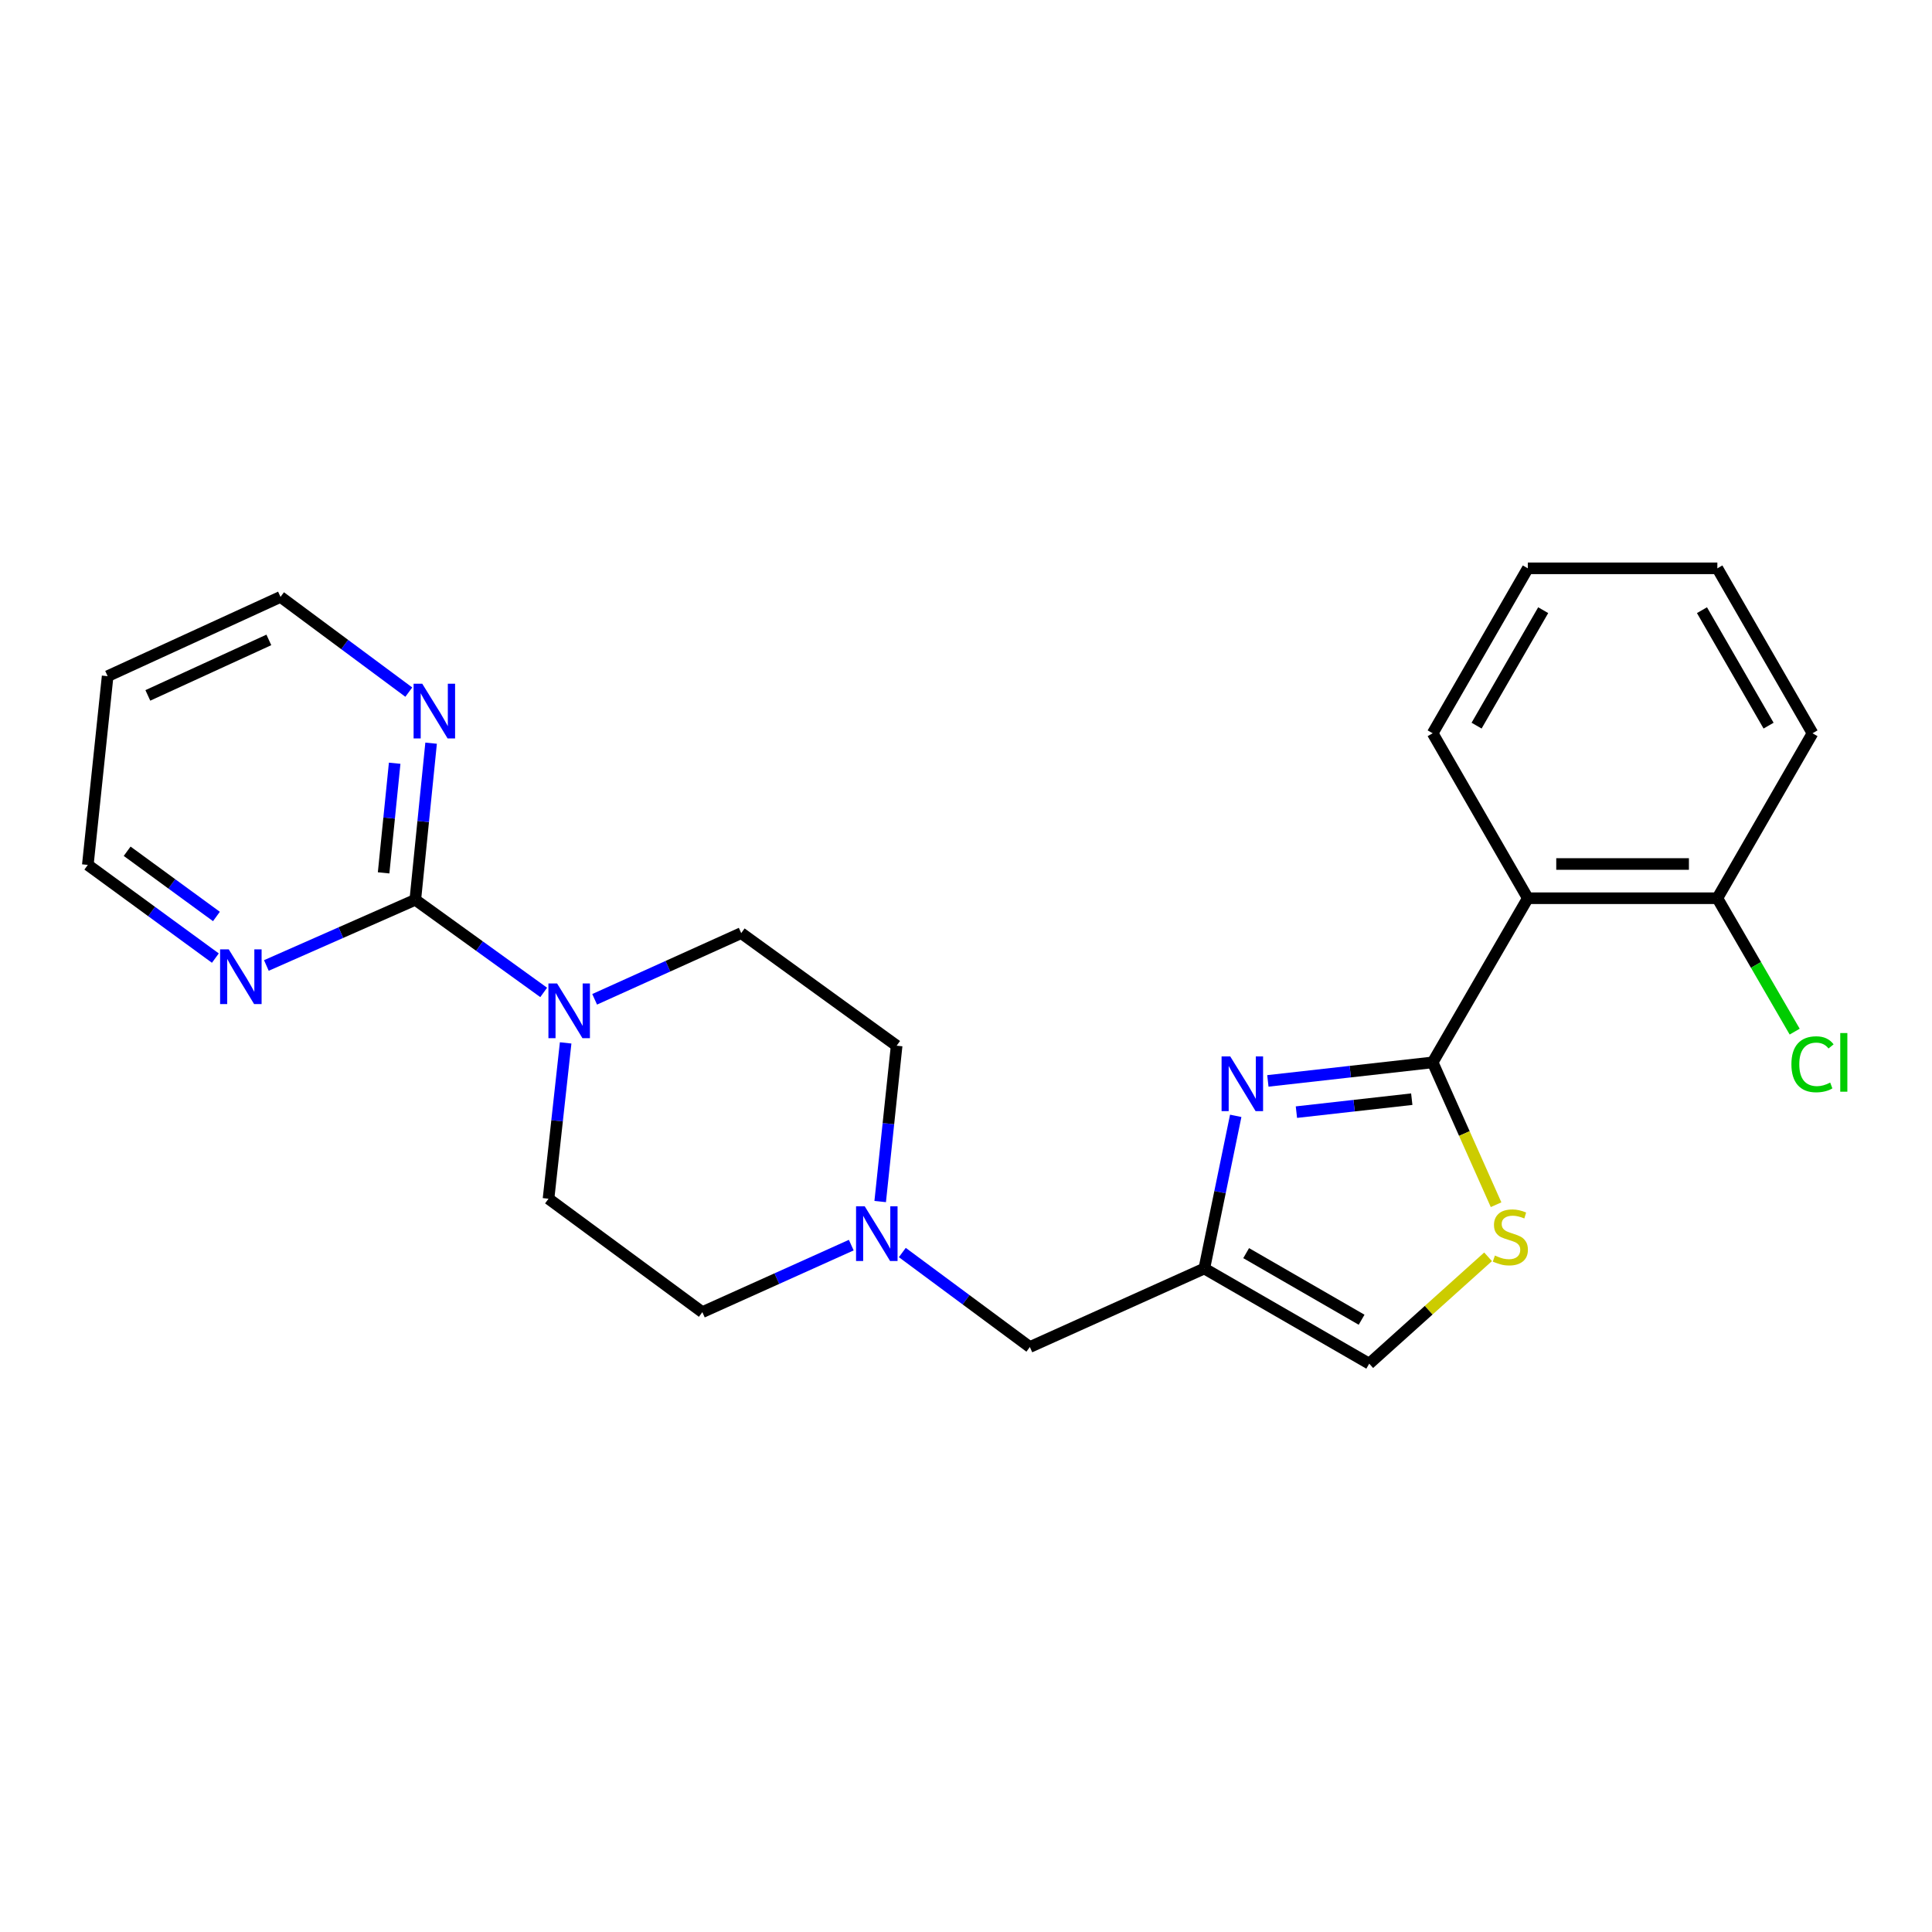<?xml version='1.0' encoding='iso-8859-1'?>
<svg version='1.1' baseProfile='full'
              xmlns='http://www.w3.org/2000/svg'
                      xmlns:rdkit='http://www.rdkit.org/xml'
                      xmlns:xlink='http://www.w3.org/1999/xlink'
                  xml:space='preserve'
width='1000px' height='1000px' viewBox='0 0 1000 1000'>
<!-- END OF HEADER -->
<rect style='opacity:1.0;fill:#FFFFFF;stroke:none' width='1000' height='1000' x='0' y='0'> </rect>
<path class='bond-0' d='M 741.543,549.883 L 698.894,554.678' style='fill:none;fill-rule:evenodd;stroke:#000000;stroke-width:6px;stroke-linecap:butt;stroke-linejoin:miter;stroke-opacity:1' />
<path class='bond-0' d='M 698.894,554.678 L 656.245,559.472' style='fill:none;fill-rule:evenodd;stroke:#0000FF;stroke-width:6px;stroke-linecap:butt;stroke-linejoin:miter;stroke-opacity:1' />
<path class='bond-0' d='M 730.728,568.931 L 700.874,572.287' style='fill:none;fill-rule:evenodd;stroke:#000000;stroke-width:6px;stroke-linecap:butt;stroke-linejoin:miter;stroke-opacity:1' />
<path class='bond-0' d='M 700.874,572.287 L 671.019,575.643' style='fill:none;fill-rule:evenodd;stroke:#0000FF;stroke-width:6px;stroke-linecap:butt;stroke-linejoin:miter;stroke-opacity:1' />
<path class='bond-1' d='M 741.543,549.883 L 790.795,464.923' style='fill:none;fill-rule:evenodd;stroke:#000000;stroke-width:6px;stroke-linecap:butt;stroke-linejoin:miter;stroke-opacity:1' />
<path class='bond-4' d='M 741.543,549.883 L 757.955,586.721' style='fill:none;fill-rule:evenodd;stroke:#000000;stroke-width:6px;stroke-linecap:butt;stroke-linejoin:miter;stroke-opacity:1' />
<path class='bond-4' d='M 757.955,586.721 L 774.367,623.558' style='fill:none;fill-rule:evenodd;stroke:#CCCC00;stroke-width:6px;stroke-linecap:butt;stroke-linejoin:miter;stroke-opacity:1' />
<path class='bond-2' d='M 639.61,577.559 L 631.479,617.069' style='fill:none;fill-rule:evenodd;stroke:#0000FF;stroke-width:6px;stroke-linecap:butt;stroke-linejoin:miter;stroke-opacity:1' />
<path class='bond-2' d='M 631.479,617.069 L 623.347,656.58' style='fill:none;fill-rule:evenodd;stroke:#000000;stroke-width:6px;stroke-linecap:butt;stroke-linejoin:miter;stroke-opacity:1' />
<path class='bond-10' d='M 790.795,464.923 L 888.898,464.923' style='fill:none;fill-rule:evenodd;stroke:#000000;stroke-width:6px;stroke-linecap:butt;stroke-linejoin:miter;stroke-opacity:1' />
<path class='bond-10' d='M 805.511,447.203 L 874.182,447.203' style='fill:none;fill-rule:evenodd;stroke:#000000;stroke-width:6px;stroke-linecap:butt;stroke-linejoin:miter;stroke-opacity:1' />
<path class='bond-17' d='M 790.795,464.923 L 741.543,379.54' style='fill:none;fill-rule:evenodd;stroke:#000000;stroke-width:6px;stroke-linecap:butt;stroke-linejoin:miter;stroke-opacity:1' />
<path class='bond-11' d='M 623.347,656.58 L 533.052,697.219' style='fill:none;fill-rule:evenodd;stroke:#000000;stroke-width:6px;stroke-linecap:butt;stroke-linejoin:miter;stroke-opacity:1' />
<path class='bond-24' d='M 623.347,656.58 L 708.711,705.833' style='fill:none;fill-rule:evenodd;stroke:#000000;stroke-width:6px;stroke-linecap:butt;stroke-linejoin:miter;stroke-opacity:1' />
<path class='bond-24' d='M 645.008,648.619 L 704.762,683.096' style='fill:none;fill-rule:evenodd;stroke:#000000;stroke-width:6px;stroke-linecap:butt;stroke-linejoin:miter;stroke-opacity:1' />
<path class='bond-3' d='M 214.96,465.731 L 248.184,489.702' style='fill:none;fill-rule:evenodd;stroke:#000000;stroke-width:6px;stroke-linecap:butt;stroke-linejoin:miter;stroke-opacity:1' />
<path class='bond-3' d='M 248.184,489.702 L 281.409,513.674' style='fill:none;fill-rule:evenodd;stroke:#0000FF;stroke-width:6px;stroke-linecap:butt;stroke-linejoin:miter;stroke-opacity:1' />
<path class='bond-8' d='M 214.96,465.731 L 219.049,425.198' style='fill:none;fill-rule:evenodd;stroke:#000000;stroke-width:6px;stroke-linecap:butt;stroke-linejoin:miter;stroke-opacity:1' />
<path class='bond-8' d='M 219.049,425.198 L 223.139,384.666' style='fill:none;fill-rule:evenodd;stroke:#0000FF;stroke-width:6px;stroke-linecap:butt;stroke-linejoin:miter;stroke-opacity:1' />
<path class='bond-8' d='M 198.556,451.792 L 201.419,423.42' style='fill:none;fill-rule:evenodd;stroke:#000000;stroke-width:6px;stroke-linecap:butt;stroke-linejoin:miter;stroke-opacity:1' />
<path class='bond-8' d='M 201.419,423.42 L 204.281,395.047' style='fill:none;fill-rule:evenodd;stroke:#0000FF;stroke-width:6px;stroke-linecap:butt;stroke-linejoin:miter;stroke-opacity:1' />
<path class='bond-9' d='M 214.96,465.731 L 176.416,482.729' style='fill:none;fill-rule:evenodd;stroke:#000000;stroke-width:6px;stroke-linecap:butt;stroke-linejoin:miter;stroke-opacity:1' />
<path class='bond-9' d='M 176.416,482.729 L 137.872,499.728' style='fill:none;fill-rule:evenodd;stroke:#0000FF;stroke-width:6px;stroke-linecap:butt;stroke-linejoin:miter;stroke-opacity:1' />
<path class='bond-6' d='M 770.222,650.522 L 739.466,678.177' style='fill:none;fill-rule:evenodd;stroke:#CCCC00;stroke-width:6px;stroke-linecap:butt;stroke-linejoin:miter;stroke-opacity:1' />
<path class='bond-6' d='M 739.466,678.177 L 708.711,705.833' style='fill:none;fill-rule:evenodd;stroke:#000000;stroke-width:6px;stroke-linecap:butt;stroke-linejoin:miter;stroke-opacity:1' />
<path class='bond-5' d='M 307.786,517.24 L 345.718,500.109' style='fill:none;fill-rule:evenodd;stroke:#0000FF;stroke-width:6px;stroke-linecap:butt;stroke-linejoin:miter;stroke-opacity:1' />
<path class='bond-5' d='M 345.718,500.109 L 383.649,482.979' style='fill:none;fill-rule:evenodd;stroke:#000000;stroke-width:6px;stroke-linecap:butt;stroke-linejoin:miter;stroke-opacity:1' />
<path class='bond-26' d='M 292.778,539.8 L 288.345,580.13' style='fill:none;fill-rule:evenodd;stroke:#0000FF;stroke-width:6px;stroke-linecap:butt;stroke-linejoin:miter;stroke-opacity:1' />
<path class='bond-26' d='M 288.345,580.13 L 283.912,620.46' style='fill:none;fill-rule:evenodd;stroke:#000000;stroke-width:6px;stroke-linecap:butt;stroke-linejoin:miter;stroke-opacity:1' />
<path class='bond-7' d='M 467.037,648.308 L 500.044,672.763' style='fill:none;fill-rule:evenodd;stroke:#0000FF;stroke-width:6px;stroke-linecap:butt;stroke-linejoin:miter;stroke-opacity:1' />
<path class='bond-7' d='M 500.044,672.763 L 533.052,697.219' style='fill:none;fill-rule:evenodd;stroke:#000000;stroke-width:6px;stroke-linecap:butt;stroke-linejoin:miter;stroke-opacity:1' />
<path class='bond-14' d='M 440.616,644.472 L 402.076,661.818' style='fill:none;fill-rule:evenodd;stroke:#0000FF;stroke-width:6px;stroke-linecap:butt;stroke-linejoin:miter;stroke-opacity:1' />
<path class='bond-14' d='M 402.076,661.818 L 363.536,679.163' style='fill:none;fill-rule:evenodd;stroke:#000000;stroke-width:6px;stroke-linecap:butt;stroke-linejoin:miter;stroke-opacity:1' />
<path class='bond-15' d='M 455.584,621.919 L 459.842,581.584' style='fill:none;fill-rule:evenodd;stroke:#0000FF;stroke-width:6px;stroke-linecap:butt;stroke-linejoin:miter;stroke-opacity:1' />
<path class='bond-15' d='M 459.842,581.584 L 464.1,541.249' style='fill:none;fill-rule:evenodd;stroke:#000000;stroke-width:6px;stroke-linecap:butt;stroke-linejoin:miter;stroke-opacity:1' />
<path class='bond-20' d='M 211.596,358.24 L 178.393,333.597' style='fill:none;fill-rule:evenodd;stroke:#0000FF;stroke-width:6px;stroke-linecap:butt;stroke-linejoin:miter;stroke-opacity:1' />
<path class='bond-20' d='M 178.393,333.597 L 145.191,308.954' style='fill:none;fill-rule:evenodd;stroke:#000000;stroke-width:6px;stroke-linecap:butt;stroke-linejoin:miter;stroke-opacity:1' />
<path class='bond-19' d='M 111.472,495.913 L 78.463,471.794' style='fill:none;fill-rule:evenodd;stroke:#0000FF;stroke-width:6px;stroke-linecap:butt;stroke-linejoin:miter;stroke-opacity:1' />
<path class='bond-19' d='M 78.463,471.794 L 45.455,447.676' style='fill:none;fill-rule:evenodd;stroke:#000000;stroke-width:6px;stroke-linecap:butt;stroke-linejoin:miter;stroke-opacity:1' />
<path class='bond-19' d='M 112.024,474.369 L 88.918,457.486' style='fill:none;fill-rule:evenodd;stroke:#0000FF;stroke-width:6px;stroke-linecap:butt;stroke-linejoin:miter;stroke-opacity:1' />
<path class='bond-19' d='M 88.918,457.486 L 65.812,440.603' style='fill:none;fill-rule:evenodd;stroke:#000000;stroke-width:6px;stroke-linecap:butt;stroke-linejoin:miter;stroke-opacity:1' />
<path class='bond-16' d='M 888.898,464.923 L 908.911,499.446' style='fill:none;fill-rule:evenodd;stroke:#000000;stroke-width:6px;stroke-linecap:butt;stroke-linejoin:miter;stroke-opacity:1' />
<path class='bond-16' d='M 908.911,499.446 L 928.924,533.968' style='fill:none;fill-rule:evenodd;stroke:#00CC00;stroke-width:6px;stroke-linecap:butt;stroke-linejoin:miter;stroke-opacity:1' />
<path class='bond-21' d='M 888.898,464.923 L 938.151,379.54' style='fill:none;fill-rule:evenodd;stroke:#000000;stroke-width:6px;stroke-linecap:butt;stroke-linejoin:miter;stroke-opacity:1' />
<path class='bond-12' d='M 283.912,620.46 L 363.536,679.163' style='fill:none;fill-rule:evenodd;stroke:#000000;stroke-width:6px;stroke-linecap:butt;stroke-linejoin:miter;stroke-opacity:1' />
<path class='bond-13' d='M 383.649,482.979 L 464.1,541.249' style='fill:none;fill-rule:evenodd;stroke:#000000;stroke-width:6px;stroke-linecap:butt;stroke-linejoin:miter;stroke-opacity:1' />
<path class='bond-22' d='M 741.543,379.54 L 790.795,294.167' style='fill:none;fill-rule:evenodd;stroke:#000000;stroke-width:6px;stroke-linecap:butt;stroke-linejoin:miter;stroke-opacity:1' />
<path class='bond-22' d='M 764.28,375.59 L 798.757,315.829' style='fill:none;fill-rule:evenodd;stroke:#000000;stroke-width:6px;stroke-linecap:butt;stroke-linejoin:miter;stroke-opacity:1' />
<path class='bond-18' d='M 55.713,349.987 L 45.455,447.676' style='fill:none;fill-rule:evenodd;stroke:#000000;stroke-width:6px;stroke-linecap:butt;stroke-linejoin:miter;stroke-opacity:1' />
<path class='bond-27' d='M 55.713,349.987 L 145.191,308.954' style='fill:none;fill-rule:evenodd;stroke:#000000;stroke-width:6px;stroke-linecap:butt;stroke-linejoin:miter;stroke-opacity:1' />
<path class='bond-27' d='M 76.521,359.939 L 139.156,331.217' style='fill:none;fill-rule:evenodd;stroke:#000000;stroke-width:6px;stroke-linecap:butt;stroke-linejoin:miter;stroke-opacity:1' />
<path class='bond-25' d='M 938.151,379.54 L 888.898,294.167' style='fill:none;fill-rule:evenodd;stroke:#000000;stroke-width:6px;stroke-linecap:butt;stroke-linejoin:miter;stroke-opacity:1' />
<path class='bond-25' d='M 915.414,375.59 L 880.936,315.829' style='fill:none;fill-rule:evenodd;stroke:#000000;stroke-width:6px;stroke-linecap:butt;stroke-linejoin:miter;stroke-opacity:1' />
<path class='bond-23' d='M 790.795,294.167 L 888.898,294.167' style='fill:none;fill-rule:evenodd;stroke:#000000;stroke-width:6px;stroke-linecap:butt;stroke-linejoin:miter;stroke-opacity:1' />
<path  class='atom-1' d='M 636.767 546.798
L 646.047 561.798
Q 646.967 563.278, 648.447 565.958
Q 649.927 568.638, 650.007 568.798
L 650.007 546.798
L 653.767 546.798
L 653.767 575.118
L 649.887 575.118
L 639.927 558.718
Q 638.767 556.798, 637.527 554.598
Q 636.327 552.398, 635.967 551.718
L 635.967 575.118
L 632.287 575.118
L 632.287 546.798
L 636.767 546.798
' fill='#0000FF'/>
<path  class='atom-5' d='M 773.758 649.869
Q 774.078 649.989, 775.398 650.549
Q 776.718 651.109, 778.158 651.469
Q 779.638 651.789, 781.078 651.789
Q 783.758 651.789, 785.318 650.509
Q 786.878 649.189, 786.878 646.909
Q 786.878 645.349, 786.078 644.389
Q 785.318 643.429, 784.118 642.909
Q 782.918 642.389, 780.918 641.789
Q 778.398 641.029, 776.878 640.309
Q 775.398 639.589, 774.318 638.069
Q 773.278 636.549, 773.278 633.989
Q 773.278 630.429, 775.678 628.229
Q 778.118 626.029, 782.918 626.029
Q 786.198 626.029, 789.918 627.589
L 788.998 630.669
Q 785.598 629.269, 783.038 629.269
Q 780.278 629.269, 778.758 630.429
Q 777.238 631.549, 777.278 633.509
Q 777.278 635.029, 778.038 635.949
Q 778.838 636.869, 779.958 637.389
Q 781.118 637.909, 783.038 638.509
Q 785.598 639.309, 787.118 640.109
Q 788.638 640.909, 789.718 642.549
Q 790.838 644.149, 790.838 646.909
Q 790.838 650.829, 788.198 652.949
Q 785.598 655.029, 781.238 655.029
Q 778.718 655.029, 776.798 654.469
Q 774.918 653.949, 772.678 653.029
L 773.758 649.869
' fill='#CCCC00'/>
<path  class='atom-6' d='M 288.344 509.034
L 297.624 524.034
Q 298.544 525.514, 300.024 528.194
Q 301.504 530.874, 301.584 531.034
L 301.584 509.034
L 305.344 509.034
L 305.344 537.354
L 301.464 537.354
L 291.504 520.954
Q 290.344 519.034, 289.104 516.834
Q 287.904 514.634, 287.544 513.954
L 287.544 537.354
L 283.864 537.354
L 283.864 509.034
L 288.344 509.034
' fill='#0000FF'/>
<path  class='atom-8' d='M 447.572 624.365
L 456.852 639.365
Q 457.772 640.845, 459.252 643.525
Q 460.732 646.205, 460.812 646.365
L 460.812 624.365
L 464.572 624.365
L 464.572 652.685
L 460.692 652.685
L 450.732 636.285
Q 449.572 634.365, 448.332 632.165
Q 447.132 629.965, 446.772 629.285
L 446.772 652.685
L 443.092 652.685
L 443.092 624.365
L 447.572 624.365
' fill='#0000FF'/>
<path  class='atom-9' d='M 218.555 353.892
L 227.835 368.892
Q 228.755 370.372, 230.235 373.052
Q 231.715 375.732, 231.795 375.892
L 231.795 353.892
L 235.555 353.892
L 235.555 382.212
L 231.675 382.212
L 221.715 365.812
Q 220.555 363.892, 219.315 361.692
Q 218.115 359.492, 217.755 358.812
L 217.755 382.212
L 214.075 382.212
L 214.075 353.892
L 218.555 353.892
' fill='#0000FF'/>
<path  class='atom-10' d='M 118.405 491.392
L 127.685 506.392
Q 128.605 507.872, 130.085 510.552
Q 131.565 513.232, 131.645 513.392
L 131.645 491.392
L 135.405 491.392
L 135.405 519.712
L 131.525 519.712
L 121.565 503.312
Q 120.405 501.392, 119.165 499.192
Q 117.965 496.992, 117.605 496.312
L 117.605 519.712
L 113.925 519.712
L 113.925 491.392
L 118.405 491.392
' fill='#0000FF'/>
<path  class='atom-17' d='M 927.231 550.863
Q 927.231 543.823, 930.511 540.143
Q 933.831 536.423, 940.111 536.423
Q 945.951 536.423, 949.071 540.543
L 946.431 542.703
Q 944.151 539.703, 940.111 539.703
Q 935.831 539.703, 933.551 542.583
Q 931.311 545.423, 931.311 550.863
Q 931.311 556.463, 933.631 559.343
Q 935.991 562.223, 940.551 562.223
Q 943.671 562.223, 947.311 560.343
L 948.431 563.343
Q 946.951 564.303, 944.711 564.863
Q 942.471 565.423, 939.991 565.423
Q 933.831 565.423, 930.511 561.663
Q 927.231 557.903, 927.231 550.863
' fill='#00CC00'/>
<path  class='atom-17' d='M 952.511 534.703
L 956.191 534.703
L 956.191 565.063
L 952.511 565.063
L 952.511 534.703
' fill='#00CC00'/>
</svg>
